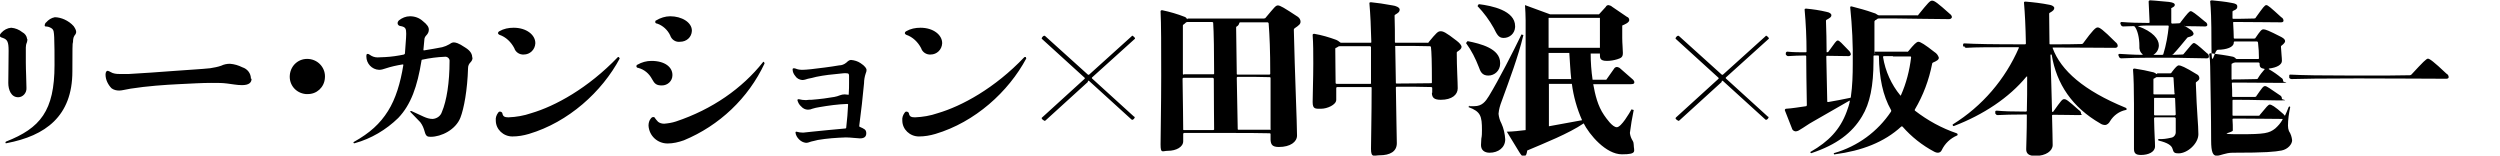 <?xml version="1.0" encoding="UTF-8"?>
<svg id="_レイヤー_1" data-name="レイヤー_1" xmlns="http://www.w3.org/2000/svg" version="1.1" viewBox="0 0 784.1 48.8">
  <!-- Generator: Adobe Illustrator 29.8.2, SVG Export Plug-In . SVG Version: 2.1.1 Build 3)  -->
  <defs>
    <style>
      .st0 {
        fill-rule: evenodd;
      }
    </style>
  </defs>
  <path id="tit_intro02.svg" class="st0" d="M23.9,10.1c0-.7-.4-1.3-.8-1.9-.8-.9-1.8-1.6-2.9-2.1-.9-.4-2-.7-3-.7-1.1.2-2,.8-2.7,1.6-.3.2-.4.5-.5.9,0,.2.1.4.3.4.7,0,1.3.2,1.9.6.7.5.7,1.2.8,2.8.1,2.7.1,5,.1,8.7,0,14.4-4.5,19.8-15.2,24-.1,0-.2.3-.2.4,0,.1.2.2.4.1,12.1-2.3,20.6-8.4,20.6-22.5s.2-7.3.2-8.9c0-.8,0-1.7.5-2.4.3-.3.5-.7.5-1.2ZM8.5,12.2c-.1-.9-.7-1.7-1.5-2.1-1-.8-2.2-1.3-3.5-1.4-1.2.1-2.3.7-3.1,1.6-.2.2-.4.5-.5.8,0,.4.3.6,1,.8,1.4.5,1.8,1.2,1.8,4,0,4-.1,7.9-.1,10.1s.9,4.5,3.1,4.5c1.5,0,2.7-1.4,2.6-2.9,0,0,0,0,0,0,0-2.3-.2-5.4-.2-8s0-3.1,0-4.7c0-.5.1-1.1.3-1.5.1-.3.2-.7.2-1h0ZM78.7,24.7c0-1.7-1.1-3.1-2.7-3.6-1.2-.6-2.5-1-3.9-1.1-.9,0-1.9.2-2.7.6-1.1.4-2.3.6-3.5.8-2.8.3-6.9.5-10.7.8-5.4.4-10.8.8-14.7,1-.9,0-2.2,0-3.1,0-.9,0-1.9-.1-2.7-.6-.3-.2-.6-.3-.9-.4-.4,0-.7.4-.7,1.2,0,1.6.8,3.2,1.9,4.3.7.5,1.5.7,2.4.7.8,0,1.8-.3,3.6-.6,5.1-.8,10.8-1.2,15-1.4s7.4-.4,10.2-.4,3.4,0,5.1.2,3,.5,4.6.5c2.2,0,3-.8,3-2h0ZM101.9,24.5c.3-3-1.9-5.7-5-6s-5.7,1.9-6,5,1.9,5.7,5,6c.2,0,.3,0,.5,0,2.9.1,5.3-2.1,5.5-5h0ZM148.1,18c0-.9-.4-2-2.2-3.1-2.2-1.5-3.1-1.6-3.6-1.6-.5,0-1,.3-1.4.6-.7.4-1.4.7-2.2.9-1.9.4-3.4.6-5.7,1-.1,0-.2,0-.2-.2.1-1,.2-2.2.3-3.2,0-.5.3-1,.6-1.3.5-.5.8-1.1.8-1.8,0-.8-.5-1.6-1.9-2.7-1.1-1-2.5-1.5-4-1.5-1.3,0-2.5.5-3.5,1.3-.2.2-.4.5-.4.9,0,.5.5.9,1.1.9,1.4.3,1.6.8,1.6,2.4s-.3,4.1-.4,6.2c0,.1-.2.2-.3.3-1.9.4-3.9.7-5.9.8-.8,0-1.6.1-2.4.1-.9,0-1.7-.3-2.4-.8-.2-.2-.5-.3-.7-.3-.3,0-.4.2-.4.8,0,2.2,1.7,4.1,4,4.2.7,0,1.3-.2,1.9-.4,1.8-.6,3.6-1,5.5-1.3.1,0,.2,0,.2.2-.9,5.6-2.4,10.6-4.8,14.4-2.5,4-5.7,6.9-10.7,9.7-.1,0-.2.2-.1.3,0,0,0,0,0,0,0,.1.2.2.4.1,5.1-1.4,9.8-4.2,13.6-7.9,4-4.2,6-9.9,7.3-18,0-.2.1-.3.3-.3,2.3-.5,4.6-.8,7-.9.7-.1,1.4.4,1.5,1.1,0,.1,0,.2,0,.3,0,6.6-.9,12.4-2.4,15.9-.4,1.3-1.6,2.1-2.9,2.2-1,0-1.9-.3-2.8-.7-1.1-.5-2.4-1.1-3.9-1.8-.1,0-.3,0-.3,0,0,.1,0,.2,0,.3,0,0,0,0,0,0,1.3,1.3,2.1,2.2,3.1,3.2.7.9,1.1,1.9,1.4,3,.4,1.5.9,1.6,1.9,1.6,3.3,0,7.8-2.2,9.3-6,1.1-2.8,2.2-8.7,2.4-15.6,0-.7.3-1.3.8-1.8.4-.4.6-.9.6-1.4h0ZM167.9,13.5c0-2.5-2.7-4.8-6.8-4.8-1.6,0-3.1.3-4.5,1.1-.2.1-.4.3-.4.6,0,.2.2.4.4.5,2.1.7,3.7,2.3,4.7,4.2.4,1.3,1.7,2.1,3,2,1.9,0,3.5-1.5,3.6-3.5,0,0,0,0,0,0h0ZM194.2,18.2c0,0,0-.2,0-.3,0,0,0,0,0,0-.1,0-.3,0-.4,0-9.4,9.8-19.7,15.4-27.2,17.6-2.3.8-4.7,1.2-7.1,1.3-1.1,0-1.7-.2-1.9-1.1,0-.4-.4-.7-.8-.7-.3,0-.5.2-.6.4-.5.7-.8,1.5-.7,2.4,0,2.8,2.4,5,5.2,5,1.8,0,3.5-.3,5.2-.8,12.4-3.7,22.9-13.2,28.5-23.7h0ZM217,9.6c0-2.6-3.2-4.5-6.8-4.5-1.5,0-3.1.5-4.4,1.3-.2,0-.3.3-.3.5,0,.3.3.5.6.5,1.8.6,3.3,2,4.1,3.7.4,1.3,1.7,2.2,3.1,2,2,0,3.6-1.4,3.7-3.4,0,0,0,0,0,0h0ZM239.7,19.7c0-.1,0-.2-.1-.3-.1,0-.3,0-.3.1-6.5,8.2-15.9,14.8-27.3,18.6-1.2.4-2.5.6-3.7.7-.7,0-1.4-.2-1.9-.6-.4-.4-.7-.8-1-1.2,0-.2-.3-.3-.5-.3-.3,0-.6.2-.8.5-.5.6-.7,1.4-.7,2.2.2,3.2,2.8,5.6,6,5.6,1.7,0,3.4-.4,5.1-1,11.1-4.6,20.2-13.2,25.3-24.1h0ZM210.9,23.5c0-2.4-2.3-4.4-6.6-4.4-1.5,0-3,.4-4.4,1.2-.2,0-.3.3-.3.5,0,.3.3.5.6.5,1.9.5,3.4,1.8,4.3,3.5.8,1.5,1.4,2,3.1,2,1.8,0,3.3-1.4,3.3-3.2,0,0,0,0,0-.1h0ZM271.8,22c0-.5-.5-1.3-1.9-2.2-.9-.6-1.9-.9-3-1-.5,0-1,.4-1.4.8-.7.6-1.5.9-2.3.9-2.8.5-6.3.9-8.8,1.2-1,.1-2,.2-2.7.2-.8,0-1.5-.1-2.2-.4-.2,0-.3-.1-.5-.1-.2,0-.4.1-.4.3,0,0,0,0,0,.1,0,.7.3,1.4.8,2,.5.8,1.3,1.2,2.2,1.3.6,0,1.2-.2,1.8-.4.6-.1,1.9-.4,2.6-.6,2.4-.5,5.1-.8,7.4-1,.8-.1,1.6-.2,2.3-.1.4,0,.6.2.6.8,0,.8,0,1.5,0,2.2,0,1,0,2.1-.1,3.5,0,.2-.1.3-.3.2-.3,0-.6-.1-1-.1-.5,0-1,.1-1.5.3-.5.2-1.1.4-1.7.5-1.6.3-4.5.7-7.2.9-.6,0-1.1,0-1.7.1-.8,0-1.5-.1-2.3-.3-.2,0-.4.1-.4.3,0,0,0,0,0,0,.2.8.6,1.5,1.2,2,.5.6,1.3,1,2.1,1,.5,0,1-.1,1.4-.3.7-.2,1.4-.4,2.2-.5,2.9-.5,5.8-.9,8.7-1,.1,0,.3,0,.3.2-.1,2.4-.3,4.6-.6,7.3,0,.1-.1.2-.3.2-3.5.3-7.4.7-10.4,1-.9.1-1.8.2-2.8.3-.7,0-1.4-.1-2.1-.3-.2,0-.3.1-.3.3,0,0,0,0,0,0,.1.8.5,1.5,1.1,2.1.6.6,1.3,1,2.2,1.1.5,0,1.1-.2,1.6-.4.6-.1,1.2-.3,2.1-.5,2.9-.5,5.9-.7,8.8-.8,1.5,0,3.6.3,4.4.3,1.2,0,2-.4,2-1.6s-.7-1.4-2-2c-.2,0-.2-.2-.2-.4.6-4.7,1.1-8.8,1.5-13.3,0-1,.2-2.1.5-3,.2-.4.3-.9.3-1.3ZM295.5,13.5c0-2.5-2.7-4.8-6.8-4.8-1.6,0-3.1.3-4.5,1.1-.2.1-.4.3-.4.6,0,.2.2.4.4.5,2.1.7,3.7,2.3,4.7,4.2.4,1.3,1.7,2.1,3,2,1.9,0,3.5-1.5,3.6-3.5,0,0,0,0,0,0h0ZM321.8,18.2c0,0,0-.2,0-.3,0,0,0,0,0,0-.2,0-.3,0-.5,0-9.3,9.8-19.7,15.4-27.2,17.6-2.3.8-4.7,1.2-7.1,1.3-1.1,0-1.7-.2-1.9-1.1,0-.4-.4-.7-.8-.7-.3,0-.5.2-.6.4-.5.7-.8,1.5-.7,2.4,0,2.8,2.4,5,5.2,5,1.8,0,3.5-.3,5.2-.8,12.4-3.7,22.9-13.2,28.5-23.7h0ZM341.2,25.4c0-.1.3-.1.4,0,0,0,0,0,0,0l13.2,12c0,0,.2.2.3.2.4-.1.7-.4.8-.8,0-.1,0-.2-.2-.2l-13.2-12c0,0-.1-.2,0-.3,0,0,0,0,0,0l13.3-12c0,0,.2-.1.2-.3-.2-.4-.5-.6-.8-.8-.1,0-.2,0-.3.2l-13.3,12c-.1.1-.3.1-.4,0l-13.3-12c0,0-.2-.2-.3-.2-.4,0-.7.4-.9.8,0,.1.1.2.2.3l13.3,12.1c0,0,.1.2,0,.3,0,0,0,0,0,0l-13.3,12.1c0,0-.2.1-.2.3.2.4.5.6.9.8.1,0,.2,0,.3-.1l13.3-12.1ZM372.5,6c-.1,0-.3,0-.3-.2-.1-.2-.3-.4-.6-.5-2.3-.9-4.7-1.6-7.1-2.1-.2,0-.4,0-.5.3,0,0,0,0,0,0,.2,4.1.2,11.1.2,20.3s-.2,18.5-.2,21.5.6,2,2.3,2c2.6,0,4.8-1.2,4.8-3v-2.3c0-.1.1-.3.3-.3,2.8,0,6.2,0,10.5,0h3.3c5.3,0,9.5,0,13,.1.1,0,.3.1.3.2v1.9c.1,1.4.5,2.2,2.6,2.2,3.6,0,5.7-1.6,5.7-3.6,0-3.8-.7-19.5-1-33.1,0-.2,0-.3.2-.5,1.5-1,1.9-1.4,1.9-2.1,0-.6-.3-1.1-.8-1.5-4.4-2.9-5.6-3.6-6.3-3.6s-1.1.6-3.8,3.8c-.1.2-.3.3-.6.3-3.1,0-6.8,0-11.2,0h-12.8ZM387.7,8.7c0-.2,0-.3.2-.4.4-.2.7-.6.8-1.1,0-.1.2-.2.3-.2,3.2,0,6.1,0,8.6,0,.1,0,.2.1.3.3.3,4,.5,8.5.5,15.8,0,.1,0,.2-.2.3-2.8,0-6.2,0-10,0-.1,0-.3,0-.3-.2l-.2-14.5ZM371.3,23.4c-.2,0-.3-.1-.3-.3,0-4.2,0-9.1,0-15,0-.2,0-.3.2-.4.3-.2.5-.4.7-.6.1-.1.3-.2.5-.2,2.2,0,4.8,0,7.8,0,.1,0,.2.1.3.2.2,2.7.3,9.9.3,16,0,.1-.1.2-.2.2h-9.2,0ZM398.6,40.5c0,.1-.1.2-.2.2-2.8,0-6.1,0-9.9,0-.2,0-.3,0-.3-.3-.1-4.2-.2-10.3-.3-16,0-.1.1-.3.3-.3,3.9,0,7.3,0,10,.1.2,0,.3.1.3.3v15.9ZM380.8,40.6c0,.1-.2.2-.3.2-3.6,0-6.6,0-9.1,0-.2,0-.3,0-.3-.2,0-3.2-.1-8.1-.2-15.9,0-.1.1-.3.3-.3,2.4,0,5.5,0,9.2,0,.1,0,.2.1.3.3,0,8.8.1,12.5.1,16.1h0ZM449.1,29.1c0,1.6.8,2.2,2.8,2.2,3.5,0,5.3-1.6,5.3-3.6s-.3-6.6-.3-11.1c0-.2,0-.3.2-.4.9-.6,1.3-1,1.3-1.5s-.6-1.2-1.5-1.9c-3.6-2.8-4.3-3-5.1-3s-1.3.5-3.7,3.4c0,.2-.3.3-.4.2-2.5,0-6.3,0-9.9,0-.2,0-.3,0-.3-.2,0-2.6,0-5.4-.1-8.2,0-.2,0-.3.2-.4,1-.6,1.4-.9,1.4-1.6s-1.3-1.2-2.2-1.3c-2.8-.5-4.7-.8-6.8-1-.2,0-.5,0-.5.3,0,0,0,0,0,0,.3,3.4.5,7.6.6,12.2,0,.1,0,.2-.2.2-3.2,0-6.8,0-9.2,0-.2,0-.3,0-.5-.2-.3-.3-.7-.5-1.1-.7-2.2-.8-4.5-1.5-6.9-1.9-.2,0-.4,0-.5.3,0,0,0,0,0,.1.2,2.7.2,5.6.2,8.9,0,4.8-.2,9.8-.2,12.1s.9,2.1,2.7,2.1,4.7-1.2,4.7-2.8,0-2,0-3.7c0-.1.1-.2.2-.3,2.4,0,6.9,0,10.7,0,.1,0,.2.1.2.2,0,9-.2,16.3-.2,19.2s1,2,2.7,2c3.3,0,5.4-1.2,5.4-3.8s-.2-7.9-.3-17.5c0-.1.1-.2.3-.2,4.1,0,8.4,0,10.8.1.1,0,.3.1.3.3v1.5ZM437.5,14.7c0-.1.1-.2.2-.3,4,0,8.3,0,10.8.1.1,0,.2.1.3.2.2,1.6.3,4.8.3,11.1,0,.1,0,.3-.2.3-2.3,0-6.6.1-10.8.1-.1,0-.3,0-.3-.2l-.2-11.4ZM430.1,26.1c0,.1-.2.2-.3.2-3.9,0-8.2,0-10.6,0-.1,0-.3-.1-.3-.3,0-2.8-.1-6.4-.1-10.6,0-.2,0-.3.2-.4.2,0,.4-.2.6-.3.1-.1.3-.2.5-.2,2.4,0,6.2,0,9.6,0,.1,0,.3.1.3.3,0,1.9,0,3.8,0,5.7v5.7h0ZM496.6,38.5c1.9,3.8,7.1,9.9,12.1,9.9s3.7-1,3.7-3c0-.4-.1-.9-.3-1.2-.5-.8-.8-1.6-.9-2.5.3-2.4.7-4.8,1.2-7.2l-.7-.2c-.6,1.1-3.2,5.6-4.6,5.6s-3.3-2.8-4-3.8c-2-2.9-2.8-6.4-3.4-9.7h11.7c.5,0,1.2,0,1.2-.6,0-.3-.2-.6-.4-.8l-4-3.5c-.3-.3-.6-.4-1-.5-.4,0-.8.2-1,.6l-2.4,3.4h-4.3c-.4-2.7-.6-5.5-.6-8.2h2.9v.3c0,1.1,0,2,2.2,2,1.1,0,2.2-.2,3.2-.5,1.3-.4,1.8-.7,1.8-2s-.2-2.9-.2-4.7v-3.9c.7-.3,2.2-.9,2.2-1.7,0-.5-.3-.9-.7-1l-4.7-3.2c-.3-.3-.7-.4-1.1-.5-.4,0-.7.2-.9.6l-2.1,2.3h-15.3l-7.9-2.9c.1,1.6.2,3.2.2,4.8v34.4c-1.6.2-4.3.5-5.9.5l3.9,6.4c.6.9.8,1.3,1.4,1.3.9,0,1-1.2,1.1-1.8,5.4-2.3,13-5.3,17.7-8.5h0ZM463.8,1.3l-.4.6c2,2.1,3.7,4.4,5.1,6.9,1,2,1.5,3.1,3.1,3.1,1.9,0,3.5-1.4,3.6-3.4,0,0,0-.2,0-.3,0-4.9-7.3-6.4-11.4-6.9h0ZM501.8,5.6v9.4h-16.1V5.6h16.1ZM460.8,33l-.2.6c3.8,1.4,4.2,2.8,4.2,7.2,0,.9,0,1.8-.2,2.7,0,.5-.1,1.5-.1,2,0,1.6,1.1,2.4,2.7,2.4,2.7,0,4.9-1.6,4.9-4.2-.1-1.7-.5-3.5-1.2-5-.5-.9-.8-2-.9-3,.1-1.4.5-2.7,1-4,2.5-6.9,5.1-13.7,6.8-20.7l-.6-.2c-2.6,5.4-7.1,14.2-10.2,19.3-1.1,1.8-2.2,3.2-4.6,3.2-.6,0-1.1,0-1.6,0h0ZM460.2,13l-.4.5c1.7,2.3,3,4.9,4,7.5.5,1.4,1,2.7,3,2.7,2,0,3.7-1.6,3.7-3.7,0,0,0-.2,0-.3,0-4.5-6.2-6-10.2-6.8h0ZM492.8,24.8h-7.1v-8.2h6.5c.2,2.7.3,5.5.6,8.2h0ZM496.2,37.7c-3.5.7-6.9,1.2-10.4,1.9v-13.3h7.2c.5,3.9,1.6,7.8,3.2,11.4h0ZM540,25.4c0-.1.3-.1.4,0,0,0,0,0,0,0l13.2,12c0,0,.2.2.3.2.4-.1.7-.4.8-.8,0-.1,0-.2-.2-.2l-13.2-12c0,0-.1-.2,0-.3,0,0,0,0,0,0l13.3-12c0,0,.2-.1.2-.3-.2-.4-.5-.6-.8-.8-.1,0-.2,0-.3.2l-13.3,12c-.1.1-.3.1-.4,0l-13.3-12c0,0-.2-.2-.3-.2-.4,0-.7.4-.9.8,0,.1.1.2.2.3l13.3,12.1c0,0,.1.2,0,.3,0,0,0,0,0,0l-13.3,12.1c0,0-.2.2-.2.3.2.4.5.6.9.8.1,0,.2,0,.3-.1l13.3-12.1ZM588.2,16.8c-.1,0-.3,0-.3-.2,0,0,0,0,0,0V6.7c.1-.2.2-.3.3-.4.2,0,.4-.2.5-.3.1-.1.3-.2.5-.2h5.8c3.2,0,10.9.2,16.3.2.4,0,.8-.2.9-.6,0-.4-.3-.8-.6-1-3.9-3.5-4.9-4.2-5.6-4.2s-1.2.6-4.3,4.4c0,.2-.3.3-.5.2-2,0-4.1,0-6.2,0h-5.7c-.2,0-.4-.1-.5-.2-.4-.3-.8-.5-1.3-.6-2.2-.8-4.5-1.4-6.8-2-.2,0-.4,0-.4.3,0,0,0,0,0,0,.6,5.9.9,11.8.8,17.7,0,3.5-.1,6.9-.6,10.4,0,.2-.1.3-.3.3-2.3.5-4.5.9-6.8,1.3-.1,0-.2,0-.3-.1,0,0,0,0,0,0l-.3-14.2c0-.1.1-.2.2-.2,2.2,0,4.3.1,6.8.1.3,0,.6-.2.7-.5,0-.4-.2-.7-.4-1-2.6-2.7-3.2-3.4-3.7-3.4s-.8.6-3,3.6c0,0-.2,0-.3.1-.1,0-.2,0-.2-.1h0c0-3.4-.1-6.6-.2-9.7,0-.2,0-.3.2-.4,1.1-.6,1.5-.9,1.5-1.4s-.5-.9-1.6-1.1c-2.1-.5-4.2-.8-6.3-1-.2,0-.5,0-.5.3,0,0,0,0,0,0,.4,4.4.6,8.8.6,13.2,0,.1-.1.2-.2.2-1.9,0-3.9,0-5.8-.2-.2,0-.4.1-.5.4,0,0,0,0,0,.1v.4c.2.3.5.5.7.5,1.7-.1,3.5-.2,5.4-.2.1,0,.2,0,.3.2,0,4,.1,9,.2,15.4,0,.1-.1.2-.2.3-2.2.3-4.4.7-6.3.8-.2,0-.4.2-.4.4,0,0,0,0,0,.1l2.2,5.6c.1.5.5.9,1.1,1,.5,0,1-.2,1.4-.5,1.4-.8,2.7-1.8,4-2.5,4.2-2.4,8-4.6,11.5-6.6,0,0,.2,0,.2,0,0,0,0,0,0,0-.2,1.2-.6,2.3-1,3.4-2.1,5.7-5.7,9.4-11.3,12.6-.1,0-.2.2,0,.3,0,0,0,0,0,0,0,.1.2.2.3.1,7.8-2.6,12.7-6.3,15.8-11.5,2.5-4.1,3.6-9.6,3.6-17.4v-1.4c0-.1,0-.3.2-.3h1.2c.1,0,.3,0,.3.2.1,6.8,1.2,12.3,3.8,16.9.1.1.1.3,0,.5-4.2,6.3-10.5,10.9-17.8,13-.2,0-.2.1-.1.3,0,.1.2.2.3.1,8.4-1.1,15.5-3.8,20.8-8.7.1-.1.3-.1.4,0,2.8,3.2,6.2,5.9,10,7.9.4.2.7.3,1.1.3.5,0,1-.3,1.2-.8,1-2.1,2.7-3.7,4.8-4.6.1,0,.2-.2.2-.3,0-.2-.1-.3-.3-.4-4.7-1.6-9.1-4-13.1-7.1-.1-.1-.1-.3,0-.4,2.6-4.4,4.4-9.2,5.4-14.3,0-.2.1-.3.3-.4,1.2-.5,1.8-.9,1.8-1.5-.2-.7-.7-1.4-1.4-1.8-2.9-2.3-4.4-3.2-5-3.2s-1.4.8-3.2,3c-.1.1-.3.2-.5.1h-10.2,0ZM593.7,17.7c2,0,4,0,5.5,0,.1,0,.2.1.2.3-.5,4.1-1.5,8.1-3.2,11.9,0,.1-.2.1-.2,0-2.8-3.4-4.7-7.6-5.4-12,0-.1,0-.2.2-.3h2.9ZM616.1,14.5c0,.3.3.5.6.5,3-.2,7.5-.2,16.3-.2.1,0,.2,0,.2.2,0,0,0,0,0,0-4.3,9.9-11.5,18.3-20.7,24-.1,0-.1.2,0,.4,0,.1.3.2.4.1,9.1-3.5,17.2-8.8,22.7-15.5,0,0,.2,0,.2,0,0,4,0,7.6-.1,10.8,0,.1-.2.2-.3.2-4.5,0-7-.1-9.2-.3-.2,0-.4.1-.4.3,0,0,0,0,0,.1v.5c.2.3.4.5.7.5,2.1-.1,4.6-.2,9-.2.1,0,.2,0,.2.2,0,5.6-.2,9.4-.2,10.7s.7,2.1,2.9,2.1c3.3,0,5.4-1.6,5.4-3.4s-.1-4.9-.2-9.3c0-.1.2-.2.3-.2,3.3,0,6.3.1,8,.1s.8-.2.8-.5c0-.4-.2-.8-.6-1-3.7-3.3-4.1-3.5-4.7-3.5s-.9.4-3.4,3.9c0,0-.1.1-.2.1-.1,0-.2,0-.2-.2,0,0,0,0,0,0-.1-4.8-.3-10.7-.5-17.7,0,0,0-.1.2-.1,0,0,.2,0,.2.1,1.5,9.2,6.5,16.5,15.2,21.5.4.3,1,.5,1.5.5.7,0,1.3-.6,1.6-1.2,1.1-1.8,2.9-3.1,4.9-3.5.2,0,.3-.1.3-.3,0-.2-.1-.3-.3-.4-13.2-5.4-20.3-11.7-22.9-18.7,0,0,0-.2,0-.2,0,0,0,0,0,0,8.6,0,15.1.1,19.6.1.4,0,.8-.2.8-.6,0-.5-.3-.9-.7-1.2-4.1-4.1-5-4.6-5.6-4.6s-1.5.8-4.5,4.9c0,.1-.2.2-.4.3-2.7.1-5.9.1-9.9.1-.1,0-.3,0-.3-.2,0-3-.1-6.1-.1-9.3,0-.2,0-.3.2-.4,1.1-.6,1.4-1,1.4-1.5s-.8-.9-1.5-1c-2.5-.5-5-.8-7.5-1-.2,0-.5,0-.5.3,0,0,0,0,0,0,.3,3.5.5,7.4.6,12.8,0,.1,0,.2-.2.3,0,0,0,0,0,0-10.8,0-15.6-.1-19.1-.3-.2,0-.4.1-.4.4,0,0,0,0,0,.1v.5ZM700.5,36.3c-.1,0-.3,0-.3-.2v-4.5c0-.1,0-.3.2-.3h1.4c5.1,0,9.6.2,13.1.2s.8-.2.8-.5c0-.5-.2-.9-.6-1.1-3.3-2.2-4.1-2.9-4.7-2.9s-1,.7-2.7,3.1c0,.2-.3.3-.5.3-1.5,0-3.4,0-5.4,0h-1.4c-.1,0-.3,0-.3-.2,0-1.3,0-2.7-.1-4,0-.1,0-.3.2-.3h2c5,0,9.6.1,13.1.1s.8-.2.8-.5c0-.5-.2-.9-.6-1.1-1.2-1-2.5-1.9-3.9-2.7,0,0,0-.1,0-.2,0,0,0,0,0,0,2.7-.3,4.1-1.3,4.1-2.4s-.2-2.3-.3-4.4c0-.2,0-.3.2-.4.9-.7,1.1-1.1,1.1-1.4s-.2-.8-1.2-1.3c-4.1-2.1-5-2.4-5.6-2.4s-1,.5-2.5,2.7c0,.1-.2.2-.4.2h-6.1c-.1,0-.3,0-.3-.2,0-1.2-.1-2.8-.2-4.8,0-.1,0-.2.2-.2h1.6c5.1,0,9.7.1,13.2.1.4,0,.8-.1.8-.5,0-.5-.3-.9-.7-1.1-3.4-3.1-4.2-3.8-4.7-3.8s-1,.7-3.3,3.9c0,.2-.3.3-.5.3-1.4,0-2.9.1-4.9.1h-1.6c-.1,0-.3,0-.3-.2,0,0,0,0,0,0,0-.6,0-1.3,0-1.9,0-.2,0-.3.2-.4,1.2-.5,1.3-.8,1.3-1.4s-.5-.9-1.8-1.1c-2-.4-4.2-.6-6.2-.8-.2,0-.5.1-.5.3,0,0,0,0,0,.1.2,2,.4,5,.4,13.7s.8,1.4,2,1.4c2.7,0,5-.8,5-2.2h0c0-.3.1-.4.3-.4.7,0,1.5,0,2.4,0h1.8c1,0,1.9,0,2.8,0,.1,0,.2.1.3.3.2,1.7.3,3.3.3,5,0,.1-.1.2-.2.2h-6.8c-.2,0-.3-.1-.4-.3-.2-.2-.5-.3-.7-.4-1.8-.4-4.7-.8-7-1.1-.2,0-.4,0-.5.3,0,0,0,0,0,.1.2,1.2.3,2.4.3,3.7.1,7.7.3,15.5.3,23.2s2.4,3.9,6.7,3.9c10.7,0,13.2-.3,15.4-.7,2-.4,3.3-2,3.3-3.2-.1-1-.4-2-1-2.9-.2-.5-.3-1.1-.3-1.7,0-1.9.3-3.9.7-5.8,0-.1-.1-.2-.2-.2-.1,0-.2,0-.3.2-.4,1-.7,1.8-1.1,2.6,0,0-.2.1-.2,0,0,0,0,0,0,0-.1-.1-.2-.3-.3-.4-2.8-2.5-3.8-3-4.3-3s-1,.7-3.1,3.2c0,.2-.3.3-.4.3-1.4,0-3.1,0-5.1,0h-2.7,0ZM700.2,25c-.1,0-.3,0-.3-.2,0-1.5,0-3,0-4.5,0-.2,0-.3.2-.4.2,0,.3-.1.4-.2.2,0,.3-.1.5-.1.8,0,1.6,0,2.5,0h1.7c1.1,0,2.2,0,3.2,0,.1,0,.2.1.3.2v.3c0,.9.3,1.3,1.5,1.5,0,0,.1,0,.1.1,0,0,0,0,0,0-.8.9-1.5,1.8-2.1,2.8,0,.2-.3.3-.4.3-1.5,0-3.5.1-5.5.1h-1.9ZM703.2,37.2c4.9,0,9.1.1,12.6.1,0,0,.2.1.1.2,0,0,0,0,0,0-.6,1.1-1.4,2-2.3,2.8-1.9,1.5-3.3,1.8-11.1,1.8s-2.2-.4-2.2-1.2c0-1.1,0-2.3-.1-3.5,0-.1.1-.2.3-.2h2.7,0ZM685,8.2c2.8,0,5.3.1,6.6.1.3,0,.6-.1.7-.4,0,0,0,0,0-.1,0-.4-.3-.8-.7-1-3.2-2.7-4.1-3.3-4.5-3.3s-.9.5-3.2,3.5c0,.2-.3.3-.4.3-.6,0-1.3.1-2.2.1-.1,0-.3-.1-.3-.2V2.9c-.1-.2,0-.3.1-.4.8-.4,1-.6,1-1s-.4-.7-1.8-.9c-1.7-.1-3.8-.4-5.9-.5-.2,0-.5.1-.5.4,0,0,0,0,0,0,.1,1.8.2,4.3.3,6.5,0,.1-.1.2-.2.2-3.1,0-6.2-.1-8.6-.3-.2,0-.4.2-.4.4,0,0,0,0,0,0l.2.5c.1.3.4.5.7.5.8,0,2-.1,3.1-.1.2,0,.3,0,.5.1.9,1.1,1.5,3.5,1.5,6.1-.1,1,.2,2,1,2.6v.2c-2.8,0-5.3-.2-7.2-.3-.2,0-.4.1-.4.3,0,0,0,0,0,.1l.2.5c.1.3.4.5.7.5,2.3-.1,5.4-.2,9.2-.2h4.5c5.7,0,10.2.2,13.2.2.3,0,.6-.2.6-.5,0,0,0,0,0-.1,0-.4-.2-.8-.6-1-3-2.7-3.7-3.2-4.1-3.2s-.8.5-3.2,3.4c0,.1-.2.2-.4.2-.8,0-1.9.1-2.9.1s-.1,0,0-.2c1.6-1.7,2.7-3.1,4.2-4.9.1-.2.3-.3.4-.4,1.4-.3,1.8-.7,1.8-1.2-.2-.6-.6-1-1.1-1.3-.6-.4-1.2-.8-1.8-1.1h0c0-.1,0-.1,0-.1ZM675.4,17.2h0c1.1-.7,1.7-1.8,1.7-3,0-1.9-1.8-4.3-6.6-6h0c1.3-.2,2.6-.2,3.8-.2h5.7c.1,0,.2.1.2.3-.3,2.9-.8,5.8-1.7,8.7,0,.1-.2.2-.3.2h-2.7ZM676.5,23.2c-.2,0-.3,0-.4-.2-.2-.1-.4-.2-.6-.3-2-.5-4-.9-6-1.2-.2,0-.4,0-.5.3,0,0,0,0,0,0,.2,2.5.3,6.2.3,10.8,0,8.4,0,12.7,0,14.1s.6,1.9,2.2,1.9c2.3,0,4.4-.9,4.4-2.7s-.2-3.5-.3-8.8c0-.1.1-.2.2-.3h3.1c.8,0,2,0,3.2,0,.1,0,.2.1.3.3,0,1.5,0,2.9,0,4.4,0,.8-.6,1.6-1.5,1.7-1.3.3-2.6.5-3.8.4-.1,0-.2,0-.2.2,0,.1,0,.3.2.3,2.8.7,4,1.5,4.3,2.6.3,1.2.7,1.4,1.9,1.4,2.8,0,6.2-3.1,6.2-6s-.5-6.7-.8-16c0-.2,0-.3.2-.4.8-.6.9-.8.9-1.2,0-.5-.3-1-.8-1.2-3.7-2.3-5.1-2.8-5.6-2.8s-1,.5-2.3,2.2c0,.2-.3.3-.4.3h-4.1ZM682.1,29.4c0,.1-.1.2-.2.2h-6.2c-.1,0-.3,0-.3-.2,0,0,0,0,0,0v-4.4c0-.2,0-.3.2-.4.1,0,.3-.1.4-.2.1-.1.3-.2.4-.2h1.9c.7,0,2,0,3.1,0,.2,0,.3.1.3.2l.3,4.9ZM682.3,36c0,.1-.1.2-.2.2h-6.2c-.2,0-.3-.1-.3-.2,0-1.5,0-3.1,0-5.1,0-.1.1-.3.3-.2h2.8c.8,0,2.1,0,3.2,0,.2,0,.3.1.3.2l.2,5.1ZM738.6,23.7c-10.3,0-16.7-.1-20.2-.3-.2,0-.4,0-.4.3,0,0,0,.1,0,.2v.5c.2.3.5.4.7.4,3.3-.1,9.8-.2,19.7-.2h2.8c10.7,0,20.9.1,26,.1.4,0,.8-.1.8-.5h0c0-.5-.3-.9-.7-1.1-4-3.8-5.3-4.7-5.8-4.7s-1.5,1-5.2,5c-.1.1-.3.2-.5.2-3.7.1-9,.1-14.7.1h-2.6Z"/>
</svg>